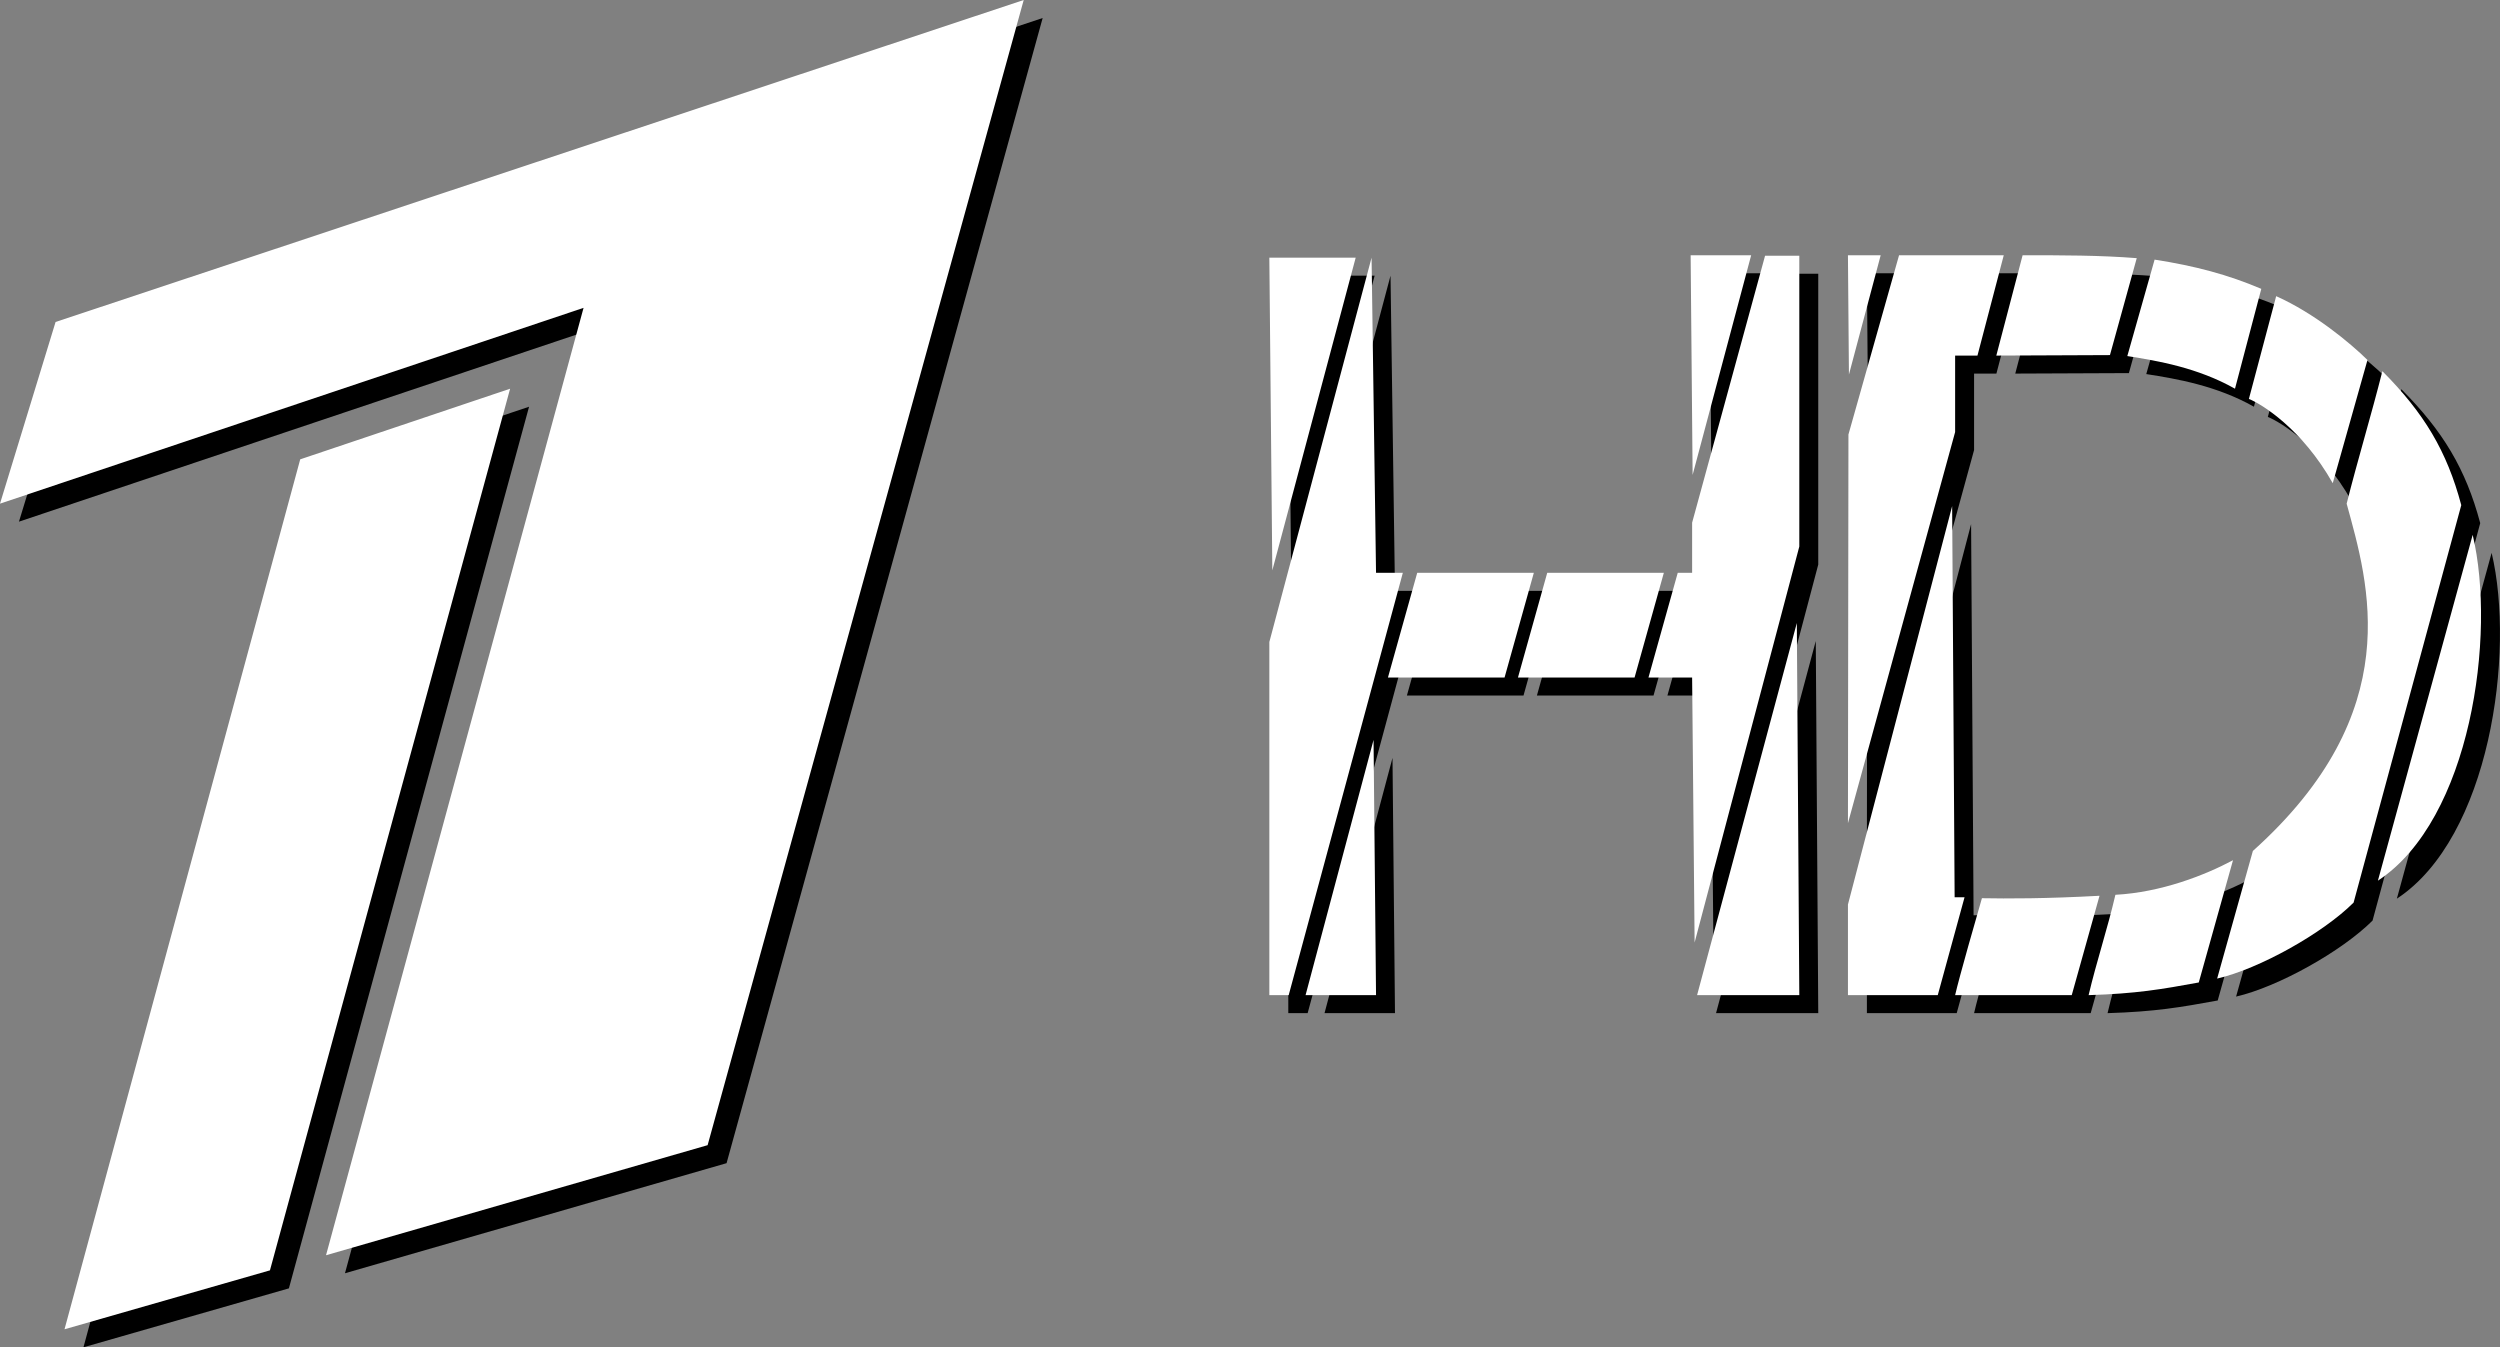 <?xml version="1.0" encoding="UTF-8" standalone="no"?>
<!-- Generator: Adobe Illustrator 23.0.0, SVG Export Plug-In . SVG Version: 6.00 Build 0)  -->

<svg
   version="1.1"
   id="Слой_1"
   x="0px"
   y="0px"
   viewBox="0 0 739.585 398.506"
   xml:space="preserve"
   sodipodi:docname="Channel_One_Vietnam_HD_logo_(2012-2014).svg"
   inkscape:version="1.4.2 (f4327f4, 2025-05-13)"
   width="739.585"
   height="398.506"
   xmlns:inkscape="http://www.inkscape.org/namespaces/inkscape"
   xmlns:sodipodi="http://sodipodi.sourceforge.net/DTD/sodipodi-0.dtd"
   xmlns="http://www.w3.org/2000/svg"
   xmlns:svg="http://www.w3.org/2000/svg"><rect x="0" y="0" width="739.585" height="398.506" fill="#808080" stroke="none"/><defs
   id="defs3" /><sodipodi:namedview
   id="namedview3"
   pagecolor="#ffffff"
   bordercolor="#000000"
   borderopacity="0.25"
   inkscape:showpageshadow="2"
   inkscape:pageopacity="0.0"
   inkscape:pagecheckerboard="0"
   inkscape:deskcolor="#d1d1d1"
   inkscape:zoom="0.45727273"
   inkscape:cx="368.48907"
   inkscape:cy="193.53877"
   inkscape:window-width="1366"
   inkscape:window-height="705"
   inkscape:window-x="-8"
   inkscape:window-y="-8"
   inkscape:window-maximized="1"
   inkscape:current-layer="Слой_1" />
<style
   type="text/css"
   id="style1">
	.st0{fill:#00387E;}
	.st1{fill:#FFFFFF;}
</style>



<g
   id="g2"
   style="fill:#000000;fill-opacity:1"
   transform="matrix(1.468,0,0,1.441,5.606,5.328)">
	<path
   class="st0"
   d="M 0,103.4 117.6,63.2 65.7,257.7 142.6,235.1 206.3,0 11.2,66.1 Z"
   id="path1"
   style="fill:#000000;fill-opacity:1" />
	<path
   class="st0"
   d="M 13,272.9 54.4,260.8 102.8,79.8 60.5,94.3 Z M 341,107.3 v 10.3 h -2.9 l -5.9,21.5 h 8.8 l 0.5,54.4 21.1,-81.3 V 52.5 h -6.9 z m -85.2,24.5 v 72.5 h 3.9 l 23,-86.7 h -5.4 l -0.9,-64.7 z m 217.1,-28.4 c 4.4,16.4 12.4,42.7 -18.9,71.3 l -7.2,26.2 c 8.5,-2 21.3,-9.3 27.5,-15.6 L 496,103.7 c -2.9,-11.1 -7.5,-18.9 -15.9,-27.5 -2.2,8.9 -5,18.3 -7.2,27.2 z M 394,88.7 V 73 h 4.5 l 5.3,-20.6 h -21.1 l -10.2,36.8 -0.1,79.8 z m -21.6,97 v 18.6 h 18.1 l 5.4,-20.1 h -2 l -0.5,-80.3 z M 342,204.3 h 20.6 l -0.5,-76.4 z m -36.1,-65.2 h 23.5 l 5.9,-21.5 h -23.5 z m 164.2,-39.9 7,-25.3 c -3.5,-3.5 -10.7,-9.6 -18.4,-13.1 l -5.5,21.1 c 2.5,1 10.7,6.1 16.9,17.3 z m 9.1,81.6 c 18.7,-12.5 23.9,-50.4 19.1,-71 z M 394,204.3 h 23.5 c 1.9,-6.8 3.7,-13.6 5.6,-20.4 -10.8,0.6 -18.6,0.6 -23.7,0.5 -1,3.5 -4.6,16.3 -5.4,19.9 z M 425.2,72.9 430.6,53 c -7.3,-0.6 -15.3,-0.6 -23,-0.6 L 402.3,73 Z m 1.1,110.8 c -1.6,7 -3.8,13.7 -5.4,20.6 9.6,-0.3 14.7,-1.2 22.2,-2.6 l 6.9,-25.1 c -5.7,3.1 -14.5,6.6 -23.7,7.1 z M 455.7,59.3 c -6.7,-2.9 -13.3,-4.7 -21.5,-6 l -5.5,19.8 c 6.3,1 14.2,2.4 21.7,6.7 z m -192.6,145 h 14.2 l -0.5,-52.4 z M 273.2,52.9 h -17.4 l 0.6,64.2 z m 6.5,86.2 h 23.5 l 5.9,-21.5 h -23.5 z m 73.2,-86.7 h -12.2 l 0.4,45.1 z m 26.1,0 h -6.6 l 0.2,24.5 z"
   id="path2"
   style="fill:#000000;fill-opacity:1" />
</g><g
   id="g2-1"
   style="fill:#ffffff;fill-opacity:1"
   transform="scale(1.468,1.441)">
	<path
   class="st0"
   d="M 0,103.4 117.6,63.2 65.7,257.7 142.6,235.1 206.3,0 11.2,66.1 Z"
   id="path1-7"
   style="fill:#ffffff;fill-opacity:1" />
	<path
   class="st0"
   d="M 13,272.9 54.4,260.8 102.8,79.8 60.5,94.3 Z M 341,107.3 v 10.3 h -2.9 l -5.9,21.5 h 8.8 l 0.5,54.4 21.1,-81.3 V 52.5 h -6.9 z m -85.2,24.5 v 72.5 h 3.9 l 23,-86.7 h -5.4 l -0.9,-64.7 z m 217.1,-28.4 c 4.4,16.4 12.4,42.7 -18.9,71.3 l -7.2,26.2 c 8.5,-2 21.3,-9.3 27.5,-15.6 L 496,103.7 c -2.9,-11.1 -7.5,-18.9 -15.9,-27.5 -2.2,8.9 -5,18.3 -7.2,27.2 z M 394,88.7 V 73 h 4.5 l 5.3,-20.6 h -21.1 l -10.2,36.8 -0.1,79.8 z m -21.6,97 v 18.6 h 18.1 l 5.4,-20.1 h -2 l -0.5,-80.3 z M 342,204.3 h 20.6 l -0.5,-76.4 z m -36.1,-65.2 h 23.5 l 5.9,-21.5 h -23.5 z m 164.2,-39.9 7,-25.3 c -3.5,-3.5 -10.7,-9.6 -18.4,-13.1 l -5.5,21.1 c 2.5,1 10.7,6.1 16.9,17.3 z m 9.1,81.6 c 18.7,-12.5 23.9,-50.4 19.1,-71 z M 394,204.3 h 23.5 c 1.9,-6.8 3.7,-13.6 5.6,-20.4 -10.8,0.6 -18.6,0.6 -23.7,0.5 -1,3.5 -4.6,16.3 -5.4,19.9 z M 425.2,72.9 430.6,53 c -7.3,-0.6 -15.3,-0.6 -23,-0.6 L 402.3,73 Z m 1.1,110.8 c -1.6,7 -3.8,13.7 -5.4,20.6 9.6,-0.3 14.7,-1.2 22.2,-2.6 l 6.9,-25.1 c -5.7,3.1 -14.5,6.6 -23.7,7.1 z M 455.7,59.3 c -6.7,-2.9 -13.3,-4.7 -21.5,-6 l -5.5,19.8 c 6.3,1 14.2,2.4 21.7,6.7 z m -192.6,145 h 14.2 l -0.5,-52.4 z M 273.2,52.9 h -17.4 l 0.6,64.2 z m 6.5,86.2 h 23.5 l 5.9,-21.5 h -23.5 z m 73.2,-86.7 h -12.2 l 0.4,45.1 z m 26.1,0 h -6.6 l 0.2,24.5 z"
   id="path2-1"
   style="fill:#ffffff;fill-opacity:1" />
</g></svg>

